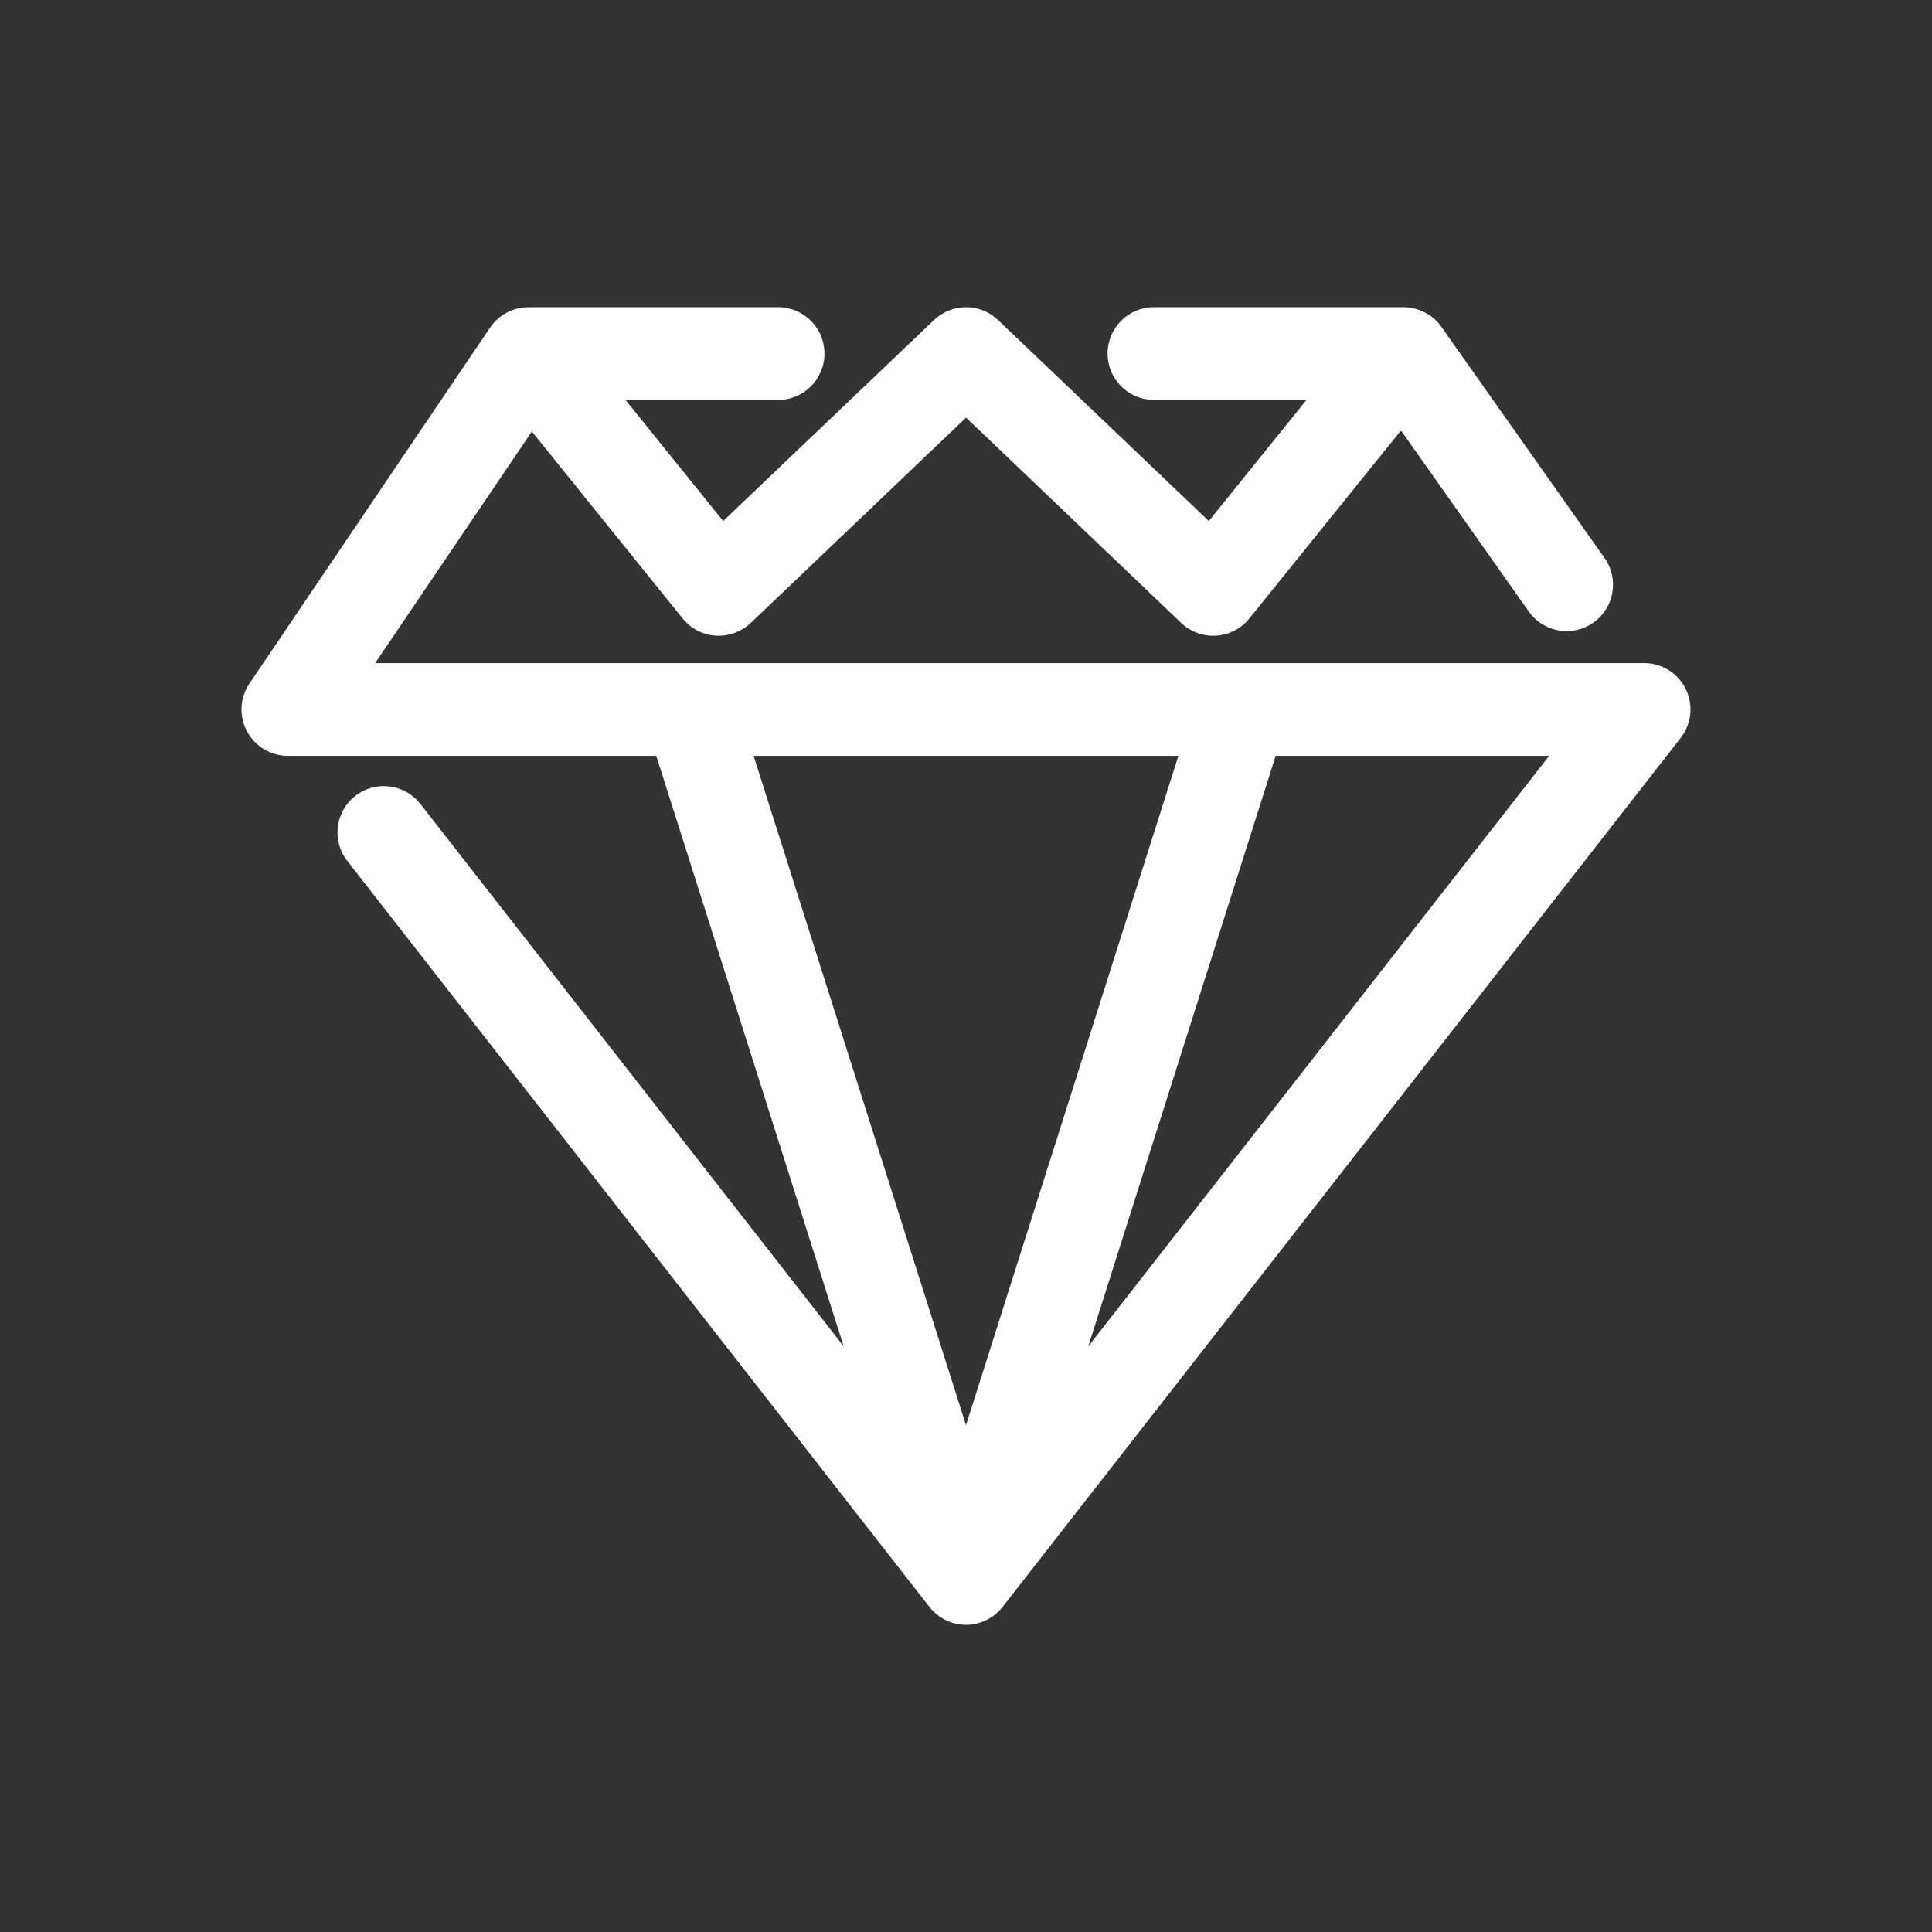 <?xml version="1.0" encoding="UTF-8"?>
<svg xmlns="http://www.w3.org/2000/svg" width="32" height="32" viewBox="0 0 32 32" fill="none">
  <rect x="0" y="0" width="32" height="32" fill="#333333" stroke="none"/>
  <g clip-path="url(#clip0_66_13707)">
    <path d="M16.605 26.616L16.619 26.598C16.619 26.598 16.619 26.598 16.62 26.598L27.837 12.223C28.018 11.992 28.051 11.678 27.922 11.414C27.794 11.15 27.526 10.983 27.232 10.983H6.214L8.809 7.147L11.307 10.244C11.441 10.411 11.64 10.514 11.854 10.528C11.871 10.529 11.888 10.53 11.904 10.53C12.101 10.53 12.291 10.454 12.435 10.318L16.001 6.917L19.565 10.318C19.721 10.466 19.933 10.543 20.146 10.528C20.36 10.514 20.558 10.411 20.693 10.244L23.205 7.13L25.321 10.128C25.471 10.34 25.708 10.453 25.95 10.453C26.102 10.453 26.257 10.408 26.392 10.312C26.738 10.068 26.821 9.588 26.576 9.242L23.892 5.44C23.849 5.373 23.795 5.311 23.729 5.258C23.701 5.236 23.671 5.216 23.641 5.198C23.638 5.196 23.635 5.195 23.632 5.193C23.61 5.18 23.588 5.169 23.566 5.158C23.561 5.156 23.557 5.154 23.553 5.153C23.527 5.141 23.502 5.132 23.475 5.123C23.474 5.123 23.473 5.123 23.473 5.122C23.461 5.119 23.449 5.116 23.437 5.113C23.428 5.11 23.419 5.108 23.409 5.106C23.395 5.103 23.381 5.1 23.366 5.098C23.353 5.096 23.339 5.094 23.326 5.093C23.318 5.092 23.309 5.091 23.301 5.09C23.283 5.089 23.264 5.088 23.245 5.088H23.24C23.239 5.088 23.238 5.088 23.237 5.088H19.113C18.688 5.088 18.345 5.432 18.345 5.856C18.345 6.28 18.688 6.624 19.113 6.624H21.64L20.022 8.63L16.531 5.301C16.234 5.017 15.768 5.017 15.47 5.301L11.978 8.63L10.36 6.624H12.888C13.312 6.624 13.656 6.28 13.656 5.856C13.656 5.432 13.312 5.088 12.888 5.088H8.764C8.763 5.088 8.762 5.088 8.761 5.088H8.754C8.735 5.088 8.716 5.089 8.697 5.09C8.691 5.091 8.684 5.092 8.678 5.092C8.66 5.094 8.643 5.096 8.626 5.099C8.621 5.1 8.616 5.101 8.611 5.101C8.592 5.105 8.573 5.11 8.554 5.115C8.547 5.117 8.54 5.119 8.533 5.121C8.514 5.126 8.495 5.133 8.477 5.14C8.471 5.142 8.466 5.145 8.46 5.147C8.445 5.153 8.429 5.16 8.414 5.168C8.408 5.171 8.403 5.173 8.398 5.176C8.379 5.186 8.361 5.196 8.343 5.207C8.338 5.211 8.333 5.214 8.328 5.218C8.31 5.23 8.292 5.242 8.276 5.256C8.274 5.257 8.273 5.257 8.272 5.258C8.269 5.26 8.267 5.263 8.264 5.265C8.25 5.277 8.236 5.289 8.223 5.302C8.218 5.306 8.214 5.31 8.21 5.315C8.196 5.329 8.182 5.343 8.169 5.359C8.164 5.365 8.159 5.372 8.153 5.378C8.143 5.391 8.133 5.405 8.123 5.419C8.12 5.424 8.116 5.428 8.113 5.433L4.132 11.321C3.973 11.556 3.956 11.86 4.09 12.111C4.223 12.362 4.484 12.519 4.768 12.519H10.87L13.974 22.3L6.963 13.316C6.702 12.982 6.219 12.922 5.885 13.183C5.551 13.444 5.491 13.927 5.753 14.261L15.38 26.597C15.382 26.599 15.383 26.601 15.384 26.603L15.392 26.613C15.397 26.619 15.402 26.625 15.407 26.631C15.416 26.642 15.425 26.652 15.434 26.663C15.441 26.67 15.447 26.677 15.454 26.684C15.464 26.693 15.474 26.702 15.484 26.712C15.494 26.721 15.505 26.73 15.516 26.739C15.518 26.741 15.52 26.742 15.522 26.744C15.532 26.752 15.543 26.761 15.553 26.768C15.562 26.775 15.572 26.781 15.582 26.787C15.582 26.788 15.583 26.788 15.584 26.788C15.586 26.79 15.588 26.791 15.591 26.793C15.597 26.797 15.604 26.801 15.611 26.805C15.621 26.811 15.63 26.817 15.64 26.822C15.647 26.826 15.655 26.829 15.662 26.833C15.664 26.834 15.666 26.835 15.668 26.836C15.671 26.837 15.673 26.838 15.676 26.839C15.684 26.843 15.693 26.847 15.701 26.851C15.713 26.856 15.725 26.86 15.737 26.865C15.741 26.866 15.744 26.867 15.747 26.869C15.753 26.871 15.759 26.873 15.765 26.875C15.766 26.875 15.767 26.876 15.768 26.876C15.777 26.879 15.787 26.881 15.797 26.884C15.806 26.886 15.814 26.889 15.823 26.891C15.834 26.894 15.844 26.895 15.855 26.898C15.864 26.899 15.873 26.901 15.882 26.903C15.891 26.904 15.9 26.905 15.909 26.906C15.911 26.906 15.914 26.907 15.916 26.907C15.917 26.907 15.918 26.907 15.919 26.907C15.926 26.908 15.934 26.909 15.941 26.91C15.961 26.911 15.981 26.912 16 26.912C16.02 26.912 16.04 26.911 16.059 26.91C16.068 26.909 16.076 26.908 16.085 26.907C16.087 26.907 16.089 26.906 16.092 26.906C16.101 26.905 16.109 26.904 16.118 26.903C16.129 26.901 16.14 26.899 16.151 26.896C16.16 26.895 16.168 26.893 16.176 26.891C16.192 26.888 16.206 26.883 16.221 26.879C16.225 26.878 16.229 26.877 16.232 26.876C16.232 26.876 16.233 26.876 16.233 26.876C16.239 26.873 16.246 26.871 16.252 26.869C16.256 26.867 16.261 26.866 16.265 26.864C16.277 26.86 16.289 26.855 16.3 26.85C16.307 26.848 16.313 26.844 16.32 26.841C16.323 26.84 16.326 26.839 16.329 26.837C16.333 26.835 16.336 26.834 16.34 26.832C16.347 26.828 16.355 26.825 16.362 26.821C16.37 26.816 16.379 26.811 16.387 26.806C16.394 26.802 16.401 26.798 16.408 26.794C16.412 26.791 16.416 26.789 16.42 26.786C16.421 26.786 16.421 26.786 16.421 26.785C16.429 26.78 16.438 26.775 16.446 26.769C16.456 26.762 16.465 26.754 16.475 26.747C16.479 26.744 16.483 26.741 16.486 26.738C16.488 26.736 16.49 26.735 16.492 26.733C16.499 26.728 16.506 26.721 16.512 26.715C16.524 26.705 16.535 26.694 16.546 26.683C16.547 26.683 16.547 26.682 16.548 26.682C16.553 26.676 16.558 26.67 16.564 26.665C16.574 26.653 16.584 26.642 16.594 26.63C16.598 26.625 16.602 26.621 16.605 26.616ZM18.025 22.301L21.129 12.519H25.659L18.025 22.301ZM19.518 12.519L16 23.606L12.482 12.519H19.518Z" fill="white"></path>
  </g>
  <defs>
    <clipPath id="clip0_66_13707">
      <rect width="24" height="24" fill="white" transform="translate(4 4)"></rect>
    </clipPath>
  </defs>
</svg>
